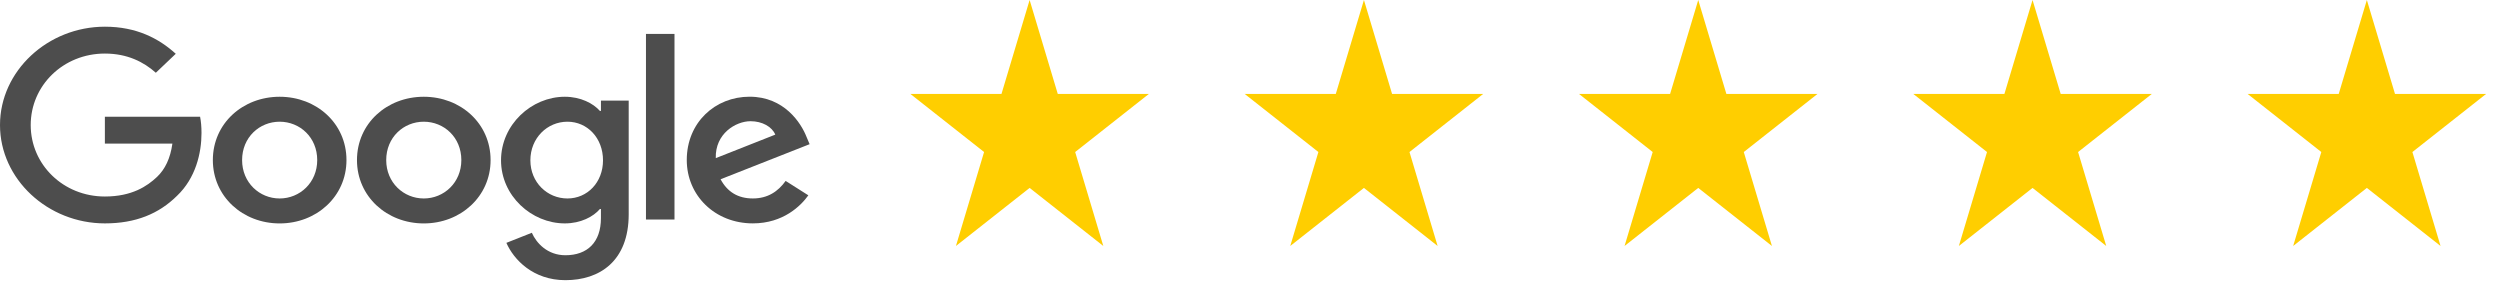 <svg xmlns="http://www.w3.org/2000/svg" width="281" height="32" viewBox="0 0 281 32" fill="none"><path d="M38.943 17.994C38.943 22.093 35.571 25.113 31.433 25.113C27.296 25.113 23.924 22.093 23.924 17.994C23.924 13.866 27.296 10.875 31.433 10.875C35.571 10.875 38.943 13.866 38.943 17.994ZM35.656 17.994C35.656 15.432 33.701 13.68 31.433 13.68C29.166 13.68 27.212 15.432 27.212 17.994C27.212 20.53 29.166 22.308 31.433 22.308C33.701 22.308 35.656 20.526 35.656 17.994Z" fill="#4D4D4D"></path><path d="M55.142 17.994C55.142 22.093 51.771 25.113 47.633 25.113C43.495 25.113 40.124 22.093 40.124 17.994C40.124 13.869 43.495 10.875 47.633 10.875C51.771 10.875 55.142 13.866 55.142 17.994ZM51.855 17.994C51.855 15.432 49.901 13.68 47.633 13.68C45.365 13.68 43.411 15.432 43.411 17.994C43.411 20.53 45.365 22.308 47.633 22.308C49.901 22.308 51.855 20.526 51.855 17.994Z" fill="#4D4D4D"></path><path d="M70.666 11.305V24.086C70.666 29.344 67.406 31.491 63.552 31.491C59.924 31.491 57.741 29.183 56.917 27.296L59.779 26.163C60.289 27.322 61.537 28.689 63.549 28.689C66.016 28.689 67.545 27.241 67.545 24.516V23.492H67.43C66.694 24.356 65.277 25.11 63.488 25.11C59.745 25.11 56.316 22.009 56.316 18.02C56.316 14.001 59.745 10.875 63.488 10.875C65.273 10.875 66.691 11.629 67.43 12.467H67.545V11.308H70.666V11.305ZM67.778 18.02C67.778 15.513 66.019 13.68 63.782 13.68C61.514 13.68 59.614 15.513 59.614 18.02C59.614 20.501 61.514 22.308 63.782 22.308C66.019 22.308 67.778 20.501 67.778 18.02Z" fill="#4D4D4D"></path><path d="M75.813 3.812V24.675H72.607V3.812H75.813Z" fill="#4D4D4D"></path><path d="M88.307 20.335L90.858 21.953C90.035 23.112 88.05 25.108 84.621 25.108C80.369 25.108 77.193 21.982 77.193 17.989C77.193 13.755 80.396 10.87 84.254 10.87C88.138 10.87 90.038 13.81 90.659 15.399L91 16.207L80.993 20.149C81.76 21.577 82.951 22.306 84.621 22.306C86.295 22.306 87.456 21.523 88.307 20.335ZM80.454 17.774L87.142 15.132C86.775 14.243 85.668 13.624 84.365 13.624C82.694 13.624 80.369 15.026 80.454 17.774Z" fill="#4D4D4D"></path><path d="M11.788 16.141V13.12H22.49C22.595 13.647 22.649 14.27 22.649 14.944C22.649 17.21 21.997 20.012 19.898 22.008C17.856 24.03 15.248 25.109 11.792 25.109C5.386 25.109 0 20.147 0 14.055C0 7.962 5.386 3 11.792 3C15.335 3 17.86 4.322 19.756 6.046L17.516 8.177C16.155 6.964 14.313 6.02 11.788 6.02C7.111 6.02 3.452 9.606 3.452 14.055C3.452 18.503 7.111 22.088 11.788 22.088C14.822 22.088 16.55 20.93 17.657 19.877C18.555 19.023 19.146 17.803 19.378 16.138L11.788 16.141Z" fill="#4D4D4D"></path><path d="M115.73 0L118.894 10.56H129.131L120.849 17.087L124.012 27.648L115.73 21.121L107.447 27.648L110.611 17.087L102.329 10.56H112.566L115.73 0Z" fill="#FFCE00"></path><path d="M153.306 0L156.47 10.56H166.707L158.425 17.087L161.589 27.648L153.306 21.121L145.024 27.648L148.187 17.087L139.905 10.56H150.142L153.306 0Z" fill="#FFCE00"></path><path d="M190.882 0L194.046 10.56H204.284L196.001 17.087L199.165 27.648L190.882 21.121L182.6 27.648L185.763 17.087L177.481 10.56H187.719L190.882 0Z" fill="#FFCE00"></path><path d="M228.458 0L231.622 10.56H241.86L233.577 17.087L236.741 27.648L228.458 21.121L220.176 27.648L223.34 17.087L215.057 10.56H225.295L228.458 0Z" fill="#FFCE00"></path><path d="M266.035 0L269.198 10.56H279.436L271.153 17.087L274.317 27.648L266.035 21.121L257.752 27.648L260.916 17.087L252.633 10.56H262.871L266.035 0Z" fill="#FFCE00"></path></svg>